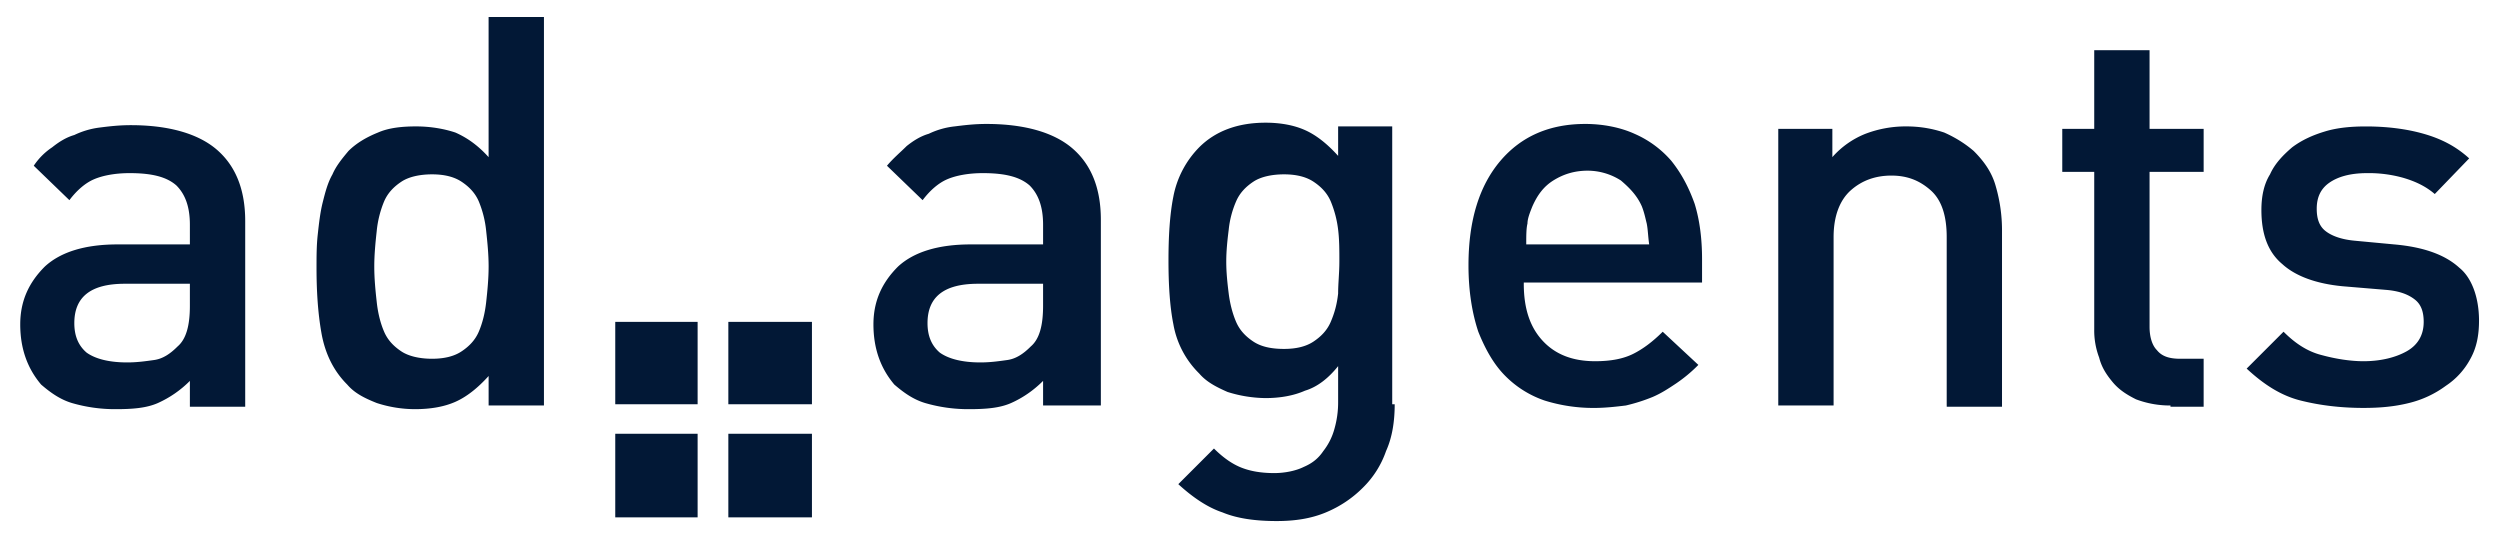 <svg xmlns="http://www.w3.org/2000/svg" width="107" height="23" fill="none" viewBox="0 0 107 23"><path fill="#021836" d="M8.127 17.354v-1.052a4.58 4.58 0 0 1-1.368.947c-.474.21-1.052.263-1.789.263a6.577 6.577 0 0 1-1.894-.263c-.526-.158-.947-.473-1.316-.79-.579-.683-.894-1.525-.894-2.577 0-1 .368-1.79 1.052-2.473.684-.632 1.737-.948 3.105-.948h3.104V9.62c0-.79-.21-1.316-.579-1.684-.42-.369-1.052-.526-2-.526-.63 0-1.157.105-1.525.263-.368.157-.737.473-1.053.894L1.445 7.094c.21-.316.473-.579.789-.79.263-.21.579-.42.947-.526a3.492 3.492 0 0 1 1.052-.315c.421-.053.842-.106 1.368-.106 1.632 0 2.894.369 3.684 1.053.789.684 1.21 1.684 1.21 3.052v7.945H8.127v-.053zm-.053-5.209H5.338c-1.473 0-2.157.579-2.157 1.684 0 .526.158.947.526 1.263.368.263.947.42 1.737.42.42 0 .789-.052 1.157-.104.368-.053.684-.263 1-.58.368-.315.526-.894.526-1.736v-.947h-.053zm12.839 5.21v-1.263c-.474.526-.947.894-1.421 1.105-.474.21-1.052.315-1.736.315a5.299 5.299 0 0 1-1.631-.263c-.527-.21-.948-.42-1.263-.789-.58-.579-.947-1.316-1.105-2.21-.158-.895-.21-1.842-.21-2.789 0-.473 0-.947.052-1.42.052-.474.105-.948.21-1.369.106-.42.21-.841.421-1.21.158-.368.421-.684.684-1 .316-.315.737-.578 1.263-.789.474-.21 1.052-.263 1.631-.263.632 0 1.21.105 1.684.263.474.21.947.526 1.42 1.053V.727h2.369v16.628h-2.368zm0-5.946c0-.527-.053-1.053-.105-1.526a4.442 4.442 0 0 0-.316-1.263c-.158-.368-.421-.632-.737-.842-.316-.21-.736-.316-1.263-.316-.526 0-1 .105-1.315.316-.316.21-.579.474-.737.842a4.44 4.44 0 0 0-.316 1.263c-.052.473-.105 1-.105 1.526s.053 1.052.106 1.526c.052.473.157.894.315 1.262.158.369.421.632.737.842.316.21.79.316 1.315.316.526 0 .947-.105 1.263-.316.316-.21.579-.473.737-.842.158-.368.263-.789.316-1.262.052-.474.105-1 .105-1.526zm23.731 5.946v-1.053c-.42.421-.894.737-1.368.947-.473.21-1.052.263-1.789.263a6.577 6.577 0 0 1-1.894-.263c-.526-.157-.947-.473-1.315-.789-.58-.684-.895-1.526-.895-2.578 0-1 .368-1.79 1.052-2.473.684-.632 1.737-.948 3.105-.948h3.104V9.62c0-.79-.21-1.316-.578-1.684-.421-.368-1.053-.526-2-.526-.631 0-1.158.105-1.526.263-.368.158-.736.473-1.052.894l-1.526-1.473c.263-.316.579-.579.842-.842.263-.21.579-.42.947-.526a3.4 3.4 0 0 1 1.105-.316c.42-.052.842-.105 1.368-.105 1.631 0 2.894.368 3.683 1.052.79.684 1.21 1.684 1.21 3.052v7.946h-2.473zm-.052-5.21h-2.736c-1.474 0-2.158.58-2.158 1.684 0 .526.158.947.526 1.263.369.263.948.42 1.737.42.42 0 .79-.052 1.157-.104.369-.053.684-.263 1-.58.369-.315.526-.894.526-1.736v-.947h-.052zm15.101 5.157c0 .736-.106 1.42-.369 2a4.058 4.058 0 0 1-1 1.578c-.42.42-.947.79-1.578 1.052-.632.263-1.316.369-2.105.369-.894 0-1.684-.106-2.315-.369-.632-.21-1.263-.631-1.894-1.21l1.526-1.526c.368.368.736.631 1.105.79.368.157.841.262 1.473.262.474 0 .947-.105 1.263-.263.368-.157.631-.368.842-.684a2.67 2.67 0 0 0 .473-.947 4.1 4.1 0 0 0 .158-1.157V15.67c-.42.526-.894.894-1.42 1.052-.474.21-1.053.316-1.684.316a5.573 5.573 0 0 1-1.632-.263c-.473-.21-.894-.421-1.21-.79a3.898 3.898 0 0 1-1.105-2.104c-.158-.79-.21-1.737-.21-2.736 0-1 .052-1.947.21-2.737a4.092 4.092 0 0 1 1.105-2.104c.684-.684 1.631-1.053 2.842-1.053.631 0 1.21.105 1.683.316.474.21.947.579 1.421 1.105V5.41h2.315v11.892h.106zm-2.368-6.104c0-.473 0-.947-.053-1.368a4.552 4.552 0 0 0-.316-1.21c-.158-.369-.42-.632-.736-.842-.316-.21-.737-.316-1.263-.316-.526 0-1 .105-1.316.316-.315.21-.578.473-.736.842a4.075 4.075 0 0 0-.316 1.21c-.053.421-.105.895-.105 1.368 0 .474.052.947.105 1.368.053.421.158.842.316 1.21.158.369.42.632.736.842.316.21.737.316 1.316.316.526 0 .947-.105 1.263-.316.315-.21.578-.473.736-.842.158-.368.263-.736.316-1.21 0-.42.053-.894.053-1.368zm7.893.947c0 1.053.263 1.842.79 2.42.526.58 1.262.895 2.262.895.684 0 1.21-.105 1.631-.315.421-.21.842-.527 1.263-.947l1.526 1.42a6.267 6.267 0 0 1-.947.79c-.316.21-.631.42-1 .578a7.45 7.45 0 0 1-1.157.369c-.421.052-.895.105-1.369.105a7.03 7.03 0 0 1-2.104-.316 4.342 4.342 0 0 1-1.684-1.052c-.474-.474-.842-1.105-1.158-1.894-.263-.79-.42-1.737-.42-2.842 0-1.947.473-3.42 1.367-4.473.895-1.052 2.105-1.578 3.631-1.578.79 0 1.526.158 2.105.42a4.407 4.407 0 0 1 1.578 1.158c.421.527.737 1.105 1 1.842.21.684.316 1.473.316 2.368v1h-7.63v.052zm5.367-1.684c-.052-.368-.052-.63-.105-.894-.053-.21-.105-.474-.21-.737-.21-.473-.527-.789-.895-1.105a2.646 2.646 0 0 0-1.42-.42c-.58 0-1.053.157-1.474.42-.42.263-.684.632-.894 1.105-.106.263-.211.527-.211.737-.053.21-.053.526-.053.894h5.262zm12.734 6.894v-7.21c0-.894-.21-1.578-.684-1.999-.474-.42-1-.631-1.684-.631-.684 0-1.263.21-1.737.631-.473.421-.736 1.105-.736 2v7.209H76.11V5.515h2.315v1.21a3.717 3.717 0 0 1 1.42-1 4.836 4.836 0 0 1 1.737-.315c.632 0 1.158.105 1.631.263.474.21.895.474 1.263.79.474.473.79.947.947 1.525a6.77 6.77 0 0 1 .263 1.842v7.577H83.32v-.052zm9.576 0a4.096 4.096 0 0 1-1.473-.264c-.42-.21-.737-.42-1-.736s-.473-.632-.579-1.053a3.275 3.275 0 0 1-.21-1.21V7.357h-1.368V5.515h1.368V2.148h2.368v3.367h2.315v1.842h-2.315v6.63c0 .42.105.79.316 1 .21.263.526.368 1 .368h.999v2.052h-1.42v-.052zm13.207-3.631c0 .631-.105 1.158-.368 1.631a3.17 3.17 0 0 1-1.053 1.158 4.39 4.39 0 0 1-1.578.736c-.632.158-1.263.21-1.947.21-.947 0-1.842-.104-2.684-.315-.842-.21-1.578-.684-2.315-1.368l1.579-1.579c.473.474 1 .842 1.63 1 .58.158 1.211.263 1.79.263.736 0 1.368-.158 1.841-.42.474-.264.737-.685.737-1.263 0-.421-.105-.737-.368-.948-.263-.21-.632-.368-1.211-.42l-1.894-.158c-1.105-.106-2-.421-2.578-.948-.632-.526-.895-1.315-.895-2.315 0-.579.106-1.105.369-1.526.21-.473.579-.842.947-1.157.42-.316.894-.527 1.42-.684.527-.158 1.106-.21 1.737-.21.894 0 1.736.104 2.473.315.737.21 1.368.526 1.947 1.052l-1.473 1.526c-.369-.316-.79-.526-1.316-.684a5.428 5.428 0 0 0-1.578-.21c-.737 0-1.263.158-1.632.42-.368.264-.526.632-.526 1.106 0 .42.105.736.369.947.263.21.684.368 1.262.42l1.684.158c1.21.106 2.158.421 2.789 1 .526.421.842 1.263.842 2.263z"/><path fill="#021836" fill-rule="evenodd" d="M26.333 13.776h3.525v3.526h-3.525v-3.526zm4.84 0h3.578v3.526h-3.578v-3.526zm-4.84 4.789h3.525v3.578h-3.525v-3.578zm4.84 0h3.578v3.578h-3.578v-3.578z" clip-rule="evenodd"/></svg>